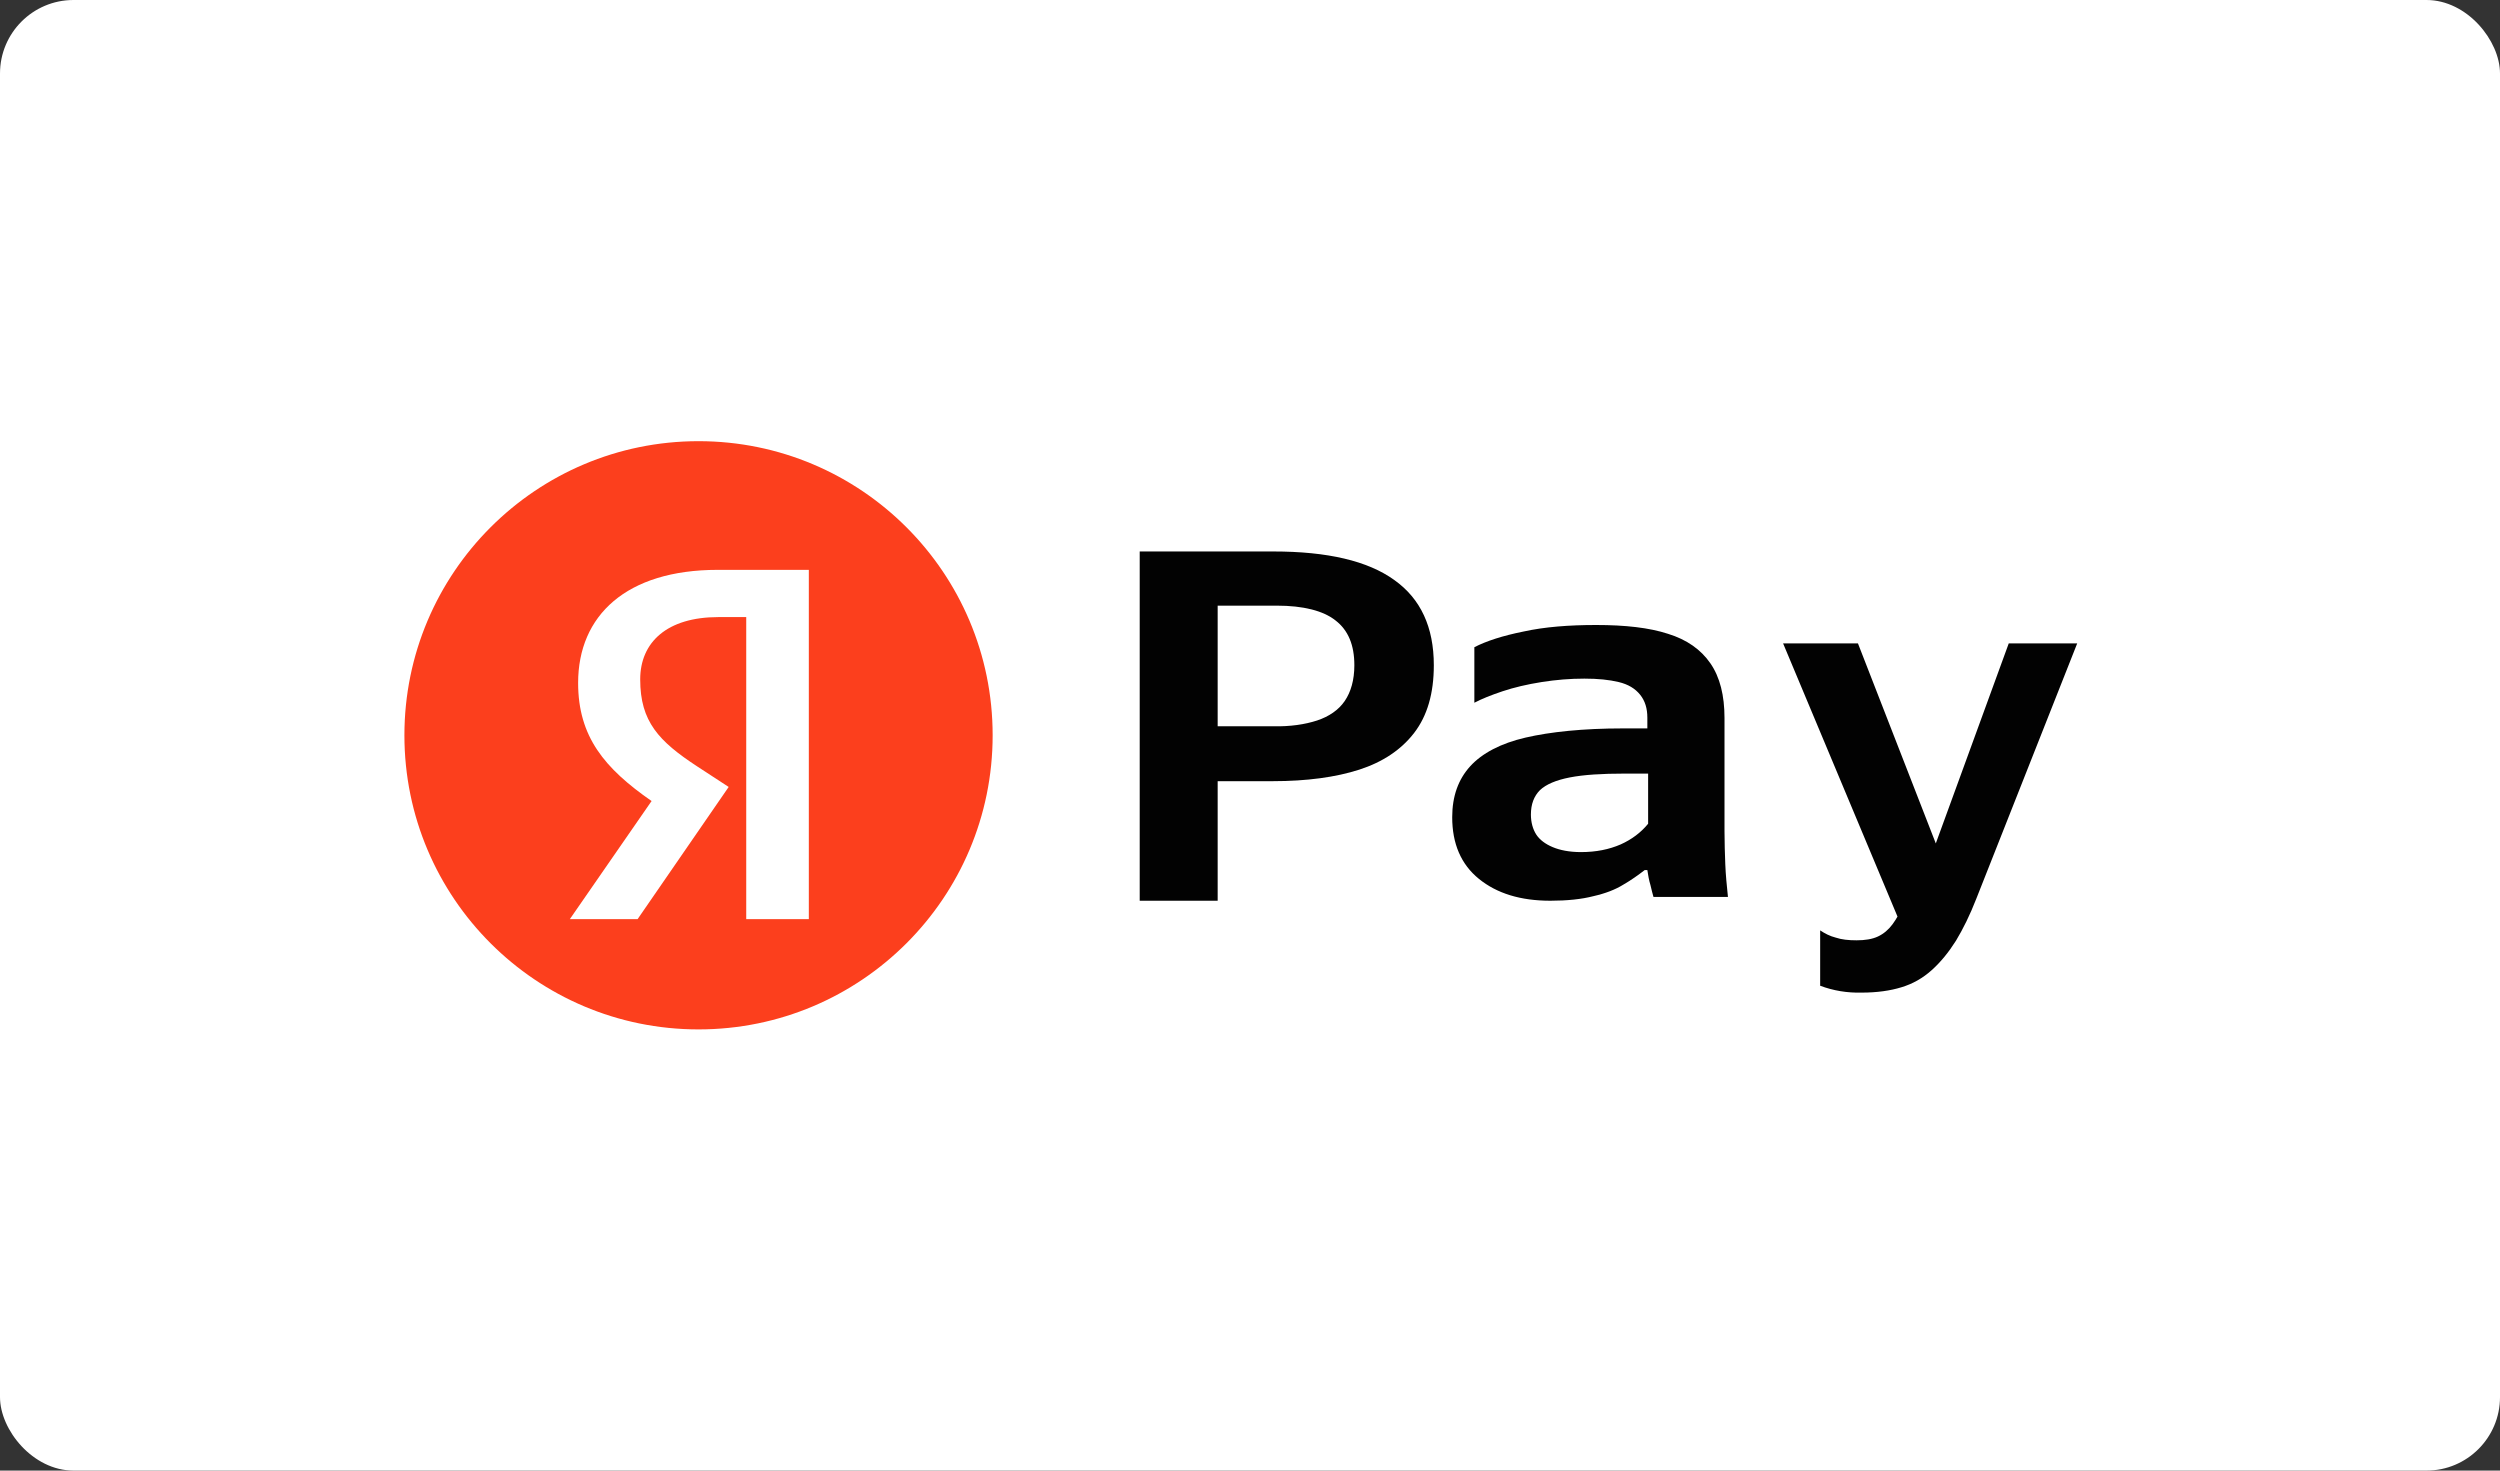<?xml version="1.0" encoding="UTF-8"?>
<svg width="136px" height="80px" viewBox="0 0 136 80" version="1.1" xmlns="http://www.w3.org/2000/svg" xmlns:xlink="http://www.w3.org/1999/xlink">
    <rect x="0" y="0" width="136" height="80" fill="#333333" stroke="none"/>
    <title>diplomtime-ru__payment-methods__image--yapay</title>
    <g id="diplomtime.ru-v4" stroke="none" stroke-width="1" fill="none" fill-rule="evenodd">
        <g id="Mobile-/-Payment" transform="translate(-168, -2031)">
            <g id="secure" transform="translate(0, 778)">
                <g id="diplomtime-ru__payment-methods__image--yapay" transform="translate(168, 1253)">
                    <rect id="Rectangle" fill="#FFFFFF" x="0" y="0" width="136" height="80" rx="4"></rect>
                    <g id="Group-2" transform="translate(22, 24)" fill-rule="nonzero">
                        <path d="M44.241,6 L44.241,25 L40,25 L40,6 L44.241,6 Z M49.65,15.195 C50.297,14.979 50.819,14.626 51.154,14.134 C51.488,13.643 51.677,12.995 51.677,12.189 C51.677,11.089 51.342,10.283 50.653,9.753 C49.984,9.222 48.897,8.947 47.457,8.947 L42.068,8.947 L42.068,6 L47.268,6 C50.214,6 52.407,6.511 53.848,7.552 C55.29,8.574 56,10.126 56,12.189 C56,13.722 55.644,14.94 54.934,15.864 C54.225,16.787 53.222,17.455 51.947,17.868 C50.674,18.28 49.086,18.496 47.248,18.496 L42.068,18.496 L42.068,15.51 L47.268,15.51 C48.188,15.529 48.981,15.412 49.65,15.195 Z" id="Shape" fill="#020202"></path>
                        <path d="M71.813,21.229 C71.813,21.833 71.834,22.417 71.855,23 C71.876,23.583 71.939,24.187 72,24.792 L67.949,24.792 C67.908,24.646 67.845,24.417 67.784,24.146 C67.7,23.875 67.658,23.604 67.616,23.333 L67.471,23.333 C67.117,23.604 66.744,23.875 66.308,24.125 C65.872,24.396 65.331,24.604 64.687,24.75 C64.044,24.917 63.254,25 62.34,25 C60.719,25 59.432,24.604 58.455,23.812 C57.478,23.021 57,21.896 57,20.458 C57,19.312 57.333,18.396 57.977,17.687 C58.621,16.979 59.639,16.437 60.989,16.125 C62.34,15.812 64.126,15.625 66.287,15.625 L67.616,15.625 L67.616,15.042 C67.616,14.542 67.492,14.125 67.222,13.792 C66.952,13.458 66.578,13.229 66.059,13.104 C65.539,12.979 64.937,12.917 64.189,12.917 C63.419,12.917 62.652,12.979 61.862,13.104 C61.073,13.229 60.367,13.396 59.742,13.604 C59.119,13.812 58.6,14.021 58.205,14.229 L58.205,11.208 C58.849,10.875 59.742,10.583 60.885,10.354 C62.027,10.104 63.337,10 64.832,10 C66.411,10 67.721,10.146 68.738,10.479 C69.757,10.792 70.526,11.333 71.044,12.083 C71.564,12.833 71.813,13.833 71.813,15.062 L71.813,21.229 L71.813,21.229 Z M67.637,18.083 L66.392,18.083 C65.144,18.083 64.147,18.146 63.398,18.292 C62.652,18.437 62.111,18.667 61.778,18.979 C61.446,19.312 61.281,19.75 61.281,20.312 C61.281,20.729 61.384,21.104 61.57,21.396 C61.759,21.687 62.069,21.917 62.465,22.083 C62.859,22.25 63.379,22.354 64.002,22.354 C64.832,22.354 65.539,22.208 66.163,21.937 C66.765,21.667 67.264,21.292 67.658,20.812 L67.658,18.083 L67.637,18.083 Z" id="Shape" fill="#020202"></path>
                        <path d="M77.017,29.624 L77.017,26.613 C77.27,26.78 77.54,26.925 77.871,27.008 C78.18,27.112 78.55,27.153 78.996,27.153 C79.46,27.153 79.849,27.091 80.159,26.946 C80.47,26.8 80.74,26.572 80.953,26.281 C81.167,25.991 81.362,25.638 81.556,25.222 L81.478,26.468 L75,11 L79.072,11 L83.961,23.561 L82.642,23.707 L87.276,11 L91,11 L85.511,24.89 C85.162,25.783 84.794,26.53 84.405,27.174 C83.998,27.818 83.572,28.337 83.088,28.773 C82.603,29.209 82.059,29.52 81.438,29.707 C80.838,29.894 80.1,29.998 79.286,29.998 C78.491,30.019 77.734,29.894 77.017,29.624 Z" id="Path" fill="#020202"></path>
                        <path d="M0,16 C0,7.163 7.164,0 16,0 L16,0 C24.836,0 32,7.163 32,16 L32,16 C32,24.837 24.836,32 16,32 L16,32 C7.164,32 0,24.837 0,16 L0,16 Z" id="Path" fill="#FC3F1D"></path>
                        <path d="M18.595,26 L22,26 L22,7 L17.048,7 C12.067,7 9.45,9.488 9.45,13.151 C9.45,16.076 10.885,17.798 13.446,19.576 L9,26 L12.686,26 L17.64,18.81 L15.922,17.689 C13.839,16.322 12.827,15.256 12.827,12.96 C12.827,10.937 14.289,9.57 17.076,9.57 L18.595,9.57 L18.595,26 Z" id="Path" fill="#FFFFFF"></path>
                    </g>
                </g>
            </g>
        </g>
    </g>
</svg>